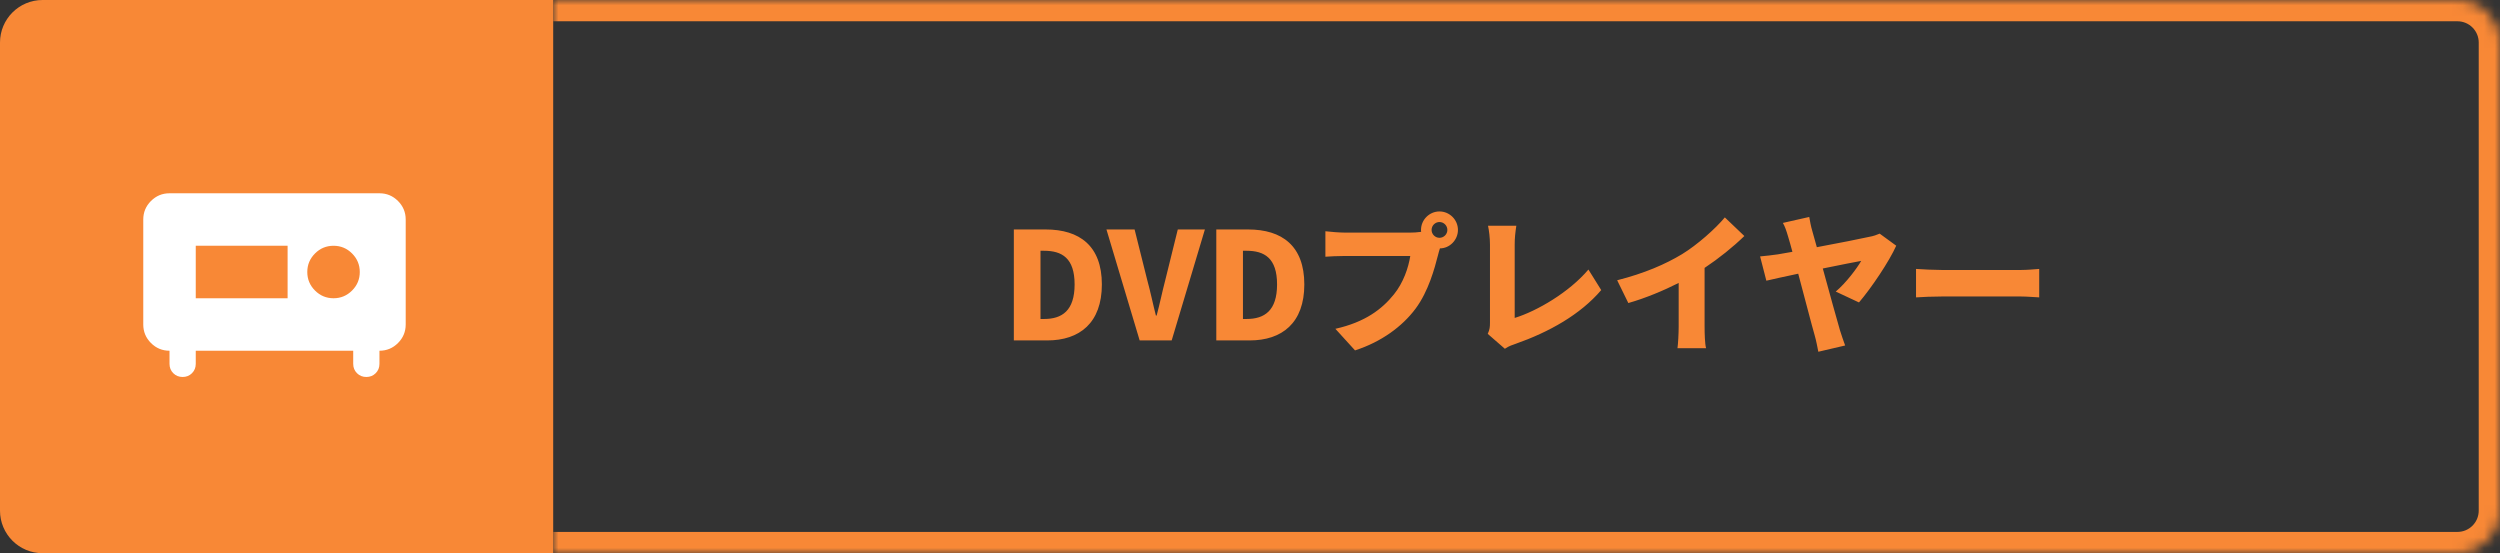 <svg width="235" height="52" viewBox="0 0 235 52" fill="none" xmlns="http://www.w3.org/2000/svg">
<rect x="0" y="0" width="235" height="52" fill="#333333" stroke="none"/>
<path d="M0 4C0 1.791 1.791 0 4 0H52V52H4C1.791 52 0 50.209 0 48V4Z" fill="#F88836"/>
<mask id="mask0_6984_16104" style="mask-type:alpha" maskUnits="userSpaceOnUse" x="11" y="12" width="30" height="30">
<rect x="11" y="12" width="29.603" height="29.603" fill="#D9D9D9"/>
</mask>
<g mask="url(#mask0_6984_16104)">
<path d="M17.167 35.436C16.818 35.436 16.525 35.318 16.288 35.082C16.052 34.845 15.934 34.552 15.934 34.203V32.969C15.255 32.969 14.675 32.728 14.191 32.245C13.708 31.762 13.467 31.181 13.467 30.503V20.635C13.467 19.956 13.708 19.376 14.191 18.893C14.675 18.41 15.255 18.168 15.934 18.168H35.669C36.347 18.168 36.928 18.41 37.411 18.893C37.894 19.376 38.136 19.956 38.136 20.635V30.503C38.136 31.181 37.894 31.762 37.411 32.245C36.928 32.728 36.347 32.969 35.669 32.969V34.203C35.669 34.552 35.551 34.845 35.314 35.082C35.078 35.318 34.785 35.436 34.436 35.436C34.086 35.436 33.793 35.318 33.557 35.082C33.32 34.845 33.202 34.552 33.202 34.203V32.969H18.401V34.203C18.401 34.552 18.282 34.845 18.046 35.082C17.81 35.318 17.517 35.436 17.167 35.436ZM31.352 28.036C32.03 28.036 32.611 27.794 33.094 27.311C33.577 26.828 33.819 26.247 33.819 25.569C33.819 24.89 33.577 24.31 33.094 23.826C32.611 23.343 32.03 23.102 31.352 23.102C30.674 23.102 30.093 23.343 29.61 23.826C29.127 24.31 28.885 24.89 28.885 25.569C28.885 26.247 29.127 26.828 29.61 27.311C30.093 27.794 30.674 28.036 31.352 28.036ZM18.401 28.036H27.035V23.102H18.401V28.036Z" fill="white"/>
</g>
<mask id="path-4-inside-1_6984_16104" fill="white">
<path d="M52 0H231C233.209 0 235 1.791 235 4V48C235 50.209 233.209 52 231 52H52V0Z"/>
</mask>
<path d="M52 -2H231C234.314 -2 237 0.686 237 4H233C233 2.895 232.105 2 231 2H52V-2ZM237 48C237 51.314 234.314 54 231 54H52V50H231C232.105 50 233 49.105 233 48H237ZM52 52V0V52ZM231 -2C234.314 -2 237 0.686 237 4V48C237 51.314 234.314 54 231 54V50C232.105 50 233 49.105 233 48V4C233 2.895 232.105 2 231 2V-2Z" fill="#F88836" mask="url(#path-4-inside-1_6984_16104)"/>
<path d="M95.301 32V21.57H98.297C101.475 21.57 103.575 23.11 103.575 26.736C103.575 30.362 101.475 32 98.437 32H95.301ZM97.807 29.984H98.143C99.823 29.984 101.013 29.214 101.013 26.736C101.013 24.258 99.823 23.572 98.143 23.572H97.807V29.984ZM107.128 32L104.006 21.57H106.652L107.842 26.33C108.15 27.45 108.36 28.514 108.654 29.662H108.724C109.032 28.514 109.242 27.45 109.536 26.33L110.712 21.57H113.26L110.138 32H107.128ZM114.332 32V21.57H117.328C120.506 21.57 122.606 23.11 122.606 26.736C122.606 30.362 120.506 32 117.468 32H114.332ZM116.838 29.984H117.174C118.854 29.984 120.044 29.214 120.044 26.736C120.044 24.258 118.854 23.572 117.174 23.572H116.838V29.984ZM134.569 21.612C134.569 22.018 134.905 22.354 135.311 22.354C135.717 22.354 136.053 22.018 136.053 21.612C136.053 21.206 135.717 20.87 135.311 20.87C134.905 20.87 134.569 21.206 134.569 21.612ZM133.575 21.612C133.575 20.66 134.359 19.876 135.311 19.876C136.263 19.876 137.047 20.66 137.047 21.612C137.047 22.564 136.263 23.348 135.353 23.348C135.283 23.558 135.227 23.768 135.185 23.936C134.849 25.252 134.275 27.38 133.071 29.004C131.811 30.698 129.837 32.14 127.373 32.938L125.525 30.908C128.339 30.278 129.921 29.046 131.027 27.674C131.923 26.568 132.385 25.182 132.567 24.062H126.407C125.721 24.062 124.951 24.104 124.587 24.132V21.738C125.021 21.794 125.945 21.864 126.407 21.864H132.581C132.819 21.864 133.211 21.85 133.589 21.794C133.575 21.738 133.575 21.682 133.575 21.612ZM139.847 31.384C140.043 30.964 140.057 30.698 140.057 30.348V22.984C140.057 22.368 139.973 21.682 139.875 21.22H142.535C142.437 21.864 142.381 22.368 142.381 22.984V29.886C144.439 29.256 147.491 27.492 149.311 25.336L150.515 27.268C148.541 29.578 145.615 31.216 142.423 32.336C142.213 32.406 141.849 32.518 141.457 32.784L139.847 31.384ZM152.013 26.344C154.561 25.7 156.563 24.832 158.131 23.88C159.545 23.012 161.253 21.5 162.135 20.436L163.969 22.186C162.919 23.208 161.561 24.3 160.231 25.182V30.698C160.231 31.37 160.259 32.336 160.371 32.728H157.683C157.739 32.35 157.795 31.37 157.795 30.698V26.596C156.381 27.31 154.687 28.024 153.063 28.486L152.013 26.344ZM170.069 20.394C170.139 20.786 170.223 21.276 170.363 21.738C170.475 22.144 170.629 22.662 170.783 23.236C172.799 22.858 175.011 22.424 175.739 22.256C176.075 22.2 176.439 22.074 176.691 21.962L178.245 23.096C177.601 24.552 175.907 27.072 174.745 28.43L172.561 27.408C173.555 26.568 174.549 25.224 174.955 24.524C174.521 24.594 173.023 24.902 171.343 25.238C171.973 27.534 172.659 30.04 172.953 31.034C173.051 31.342 173.303 32.112 173.443 32.476L170.923 33.064C170.839 32.644 170.727 32.028 170.573 31.496C170.307 30.586 169.649 28.024 169.033 25.728C167.717 26.008 166.555 26.26 166.037 26.386L165.449 24.104C166.023 24.048 166.555 23.992 167.129 23.908C167.339 23.866 167.829 23.782 168.487 23.67C168.333 23.11 168.207 22.634 168.095 22.284C167.899 21.598 167.759 21.248 167.591 20.954L170.069 20.394ZM180.107 25.28C180.667 25.322 181.843 25.378 182.529 25.378H189.963C190.593 25.378 191.279 25.308 191.685 25.28V27.954C191.321 27.94 190.537 27.87 189.963 27.87H182.529C181.731 27.87 180.681 27.912 180.107 27.954V25.28Z" fill="#F88836"/>
</svg>
